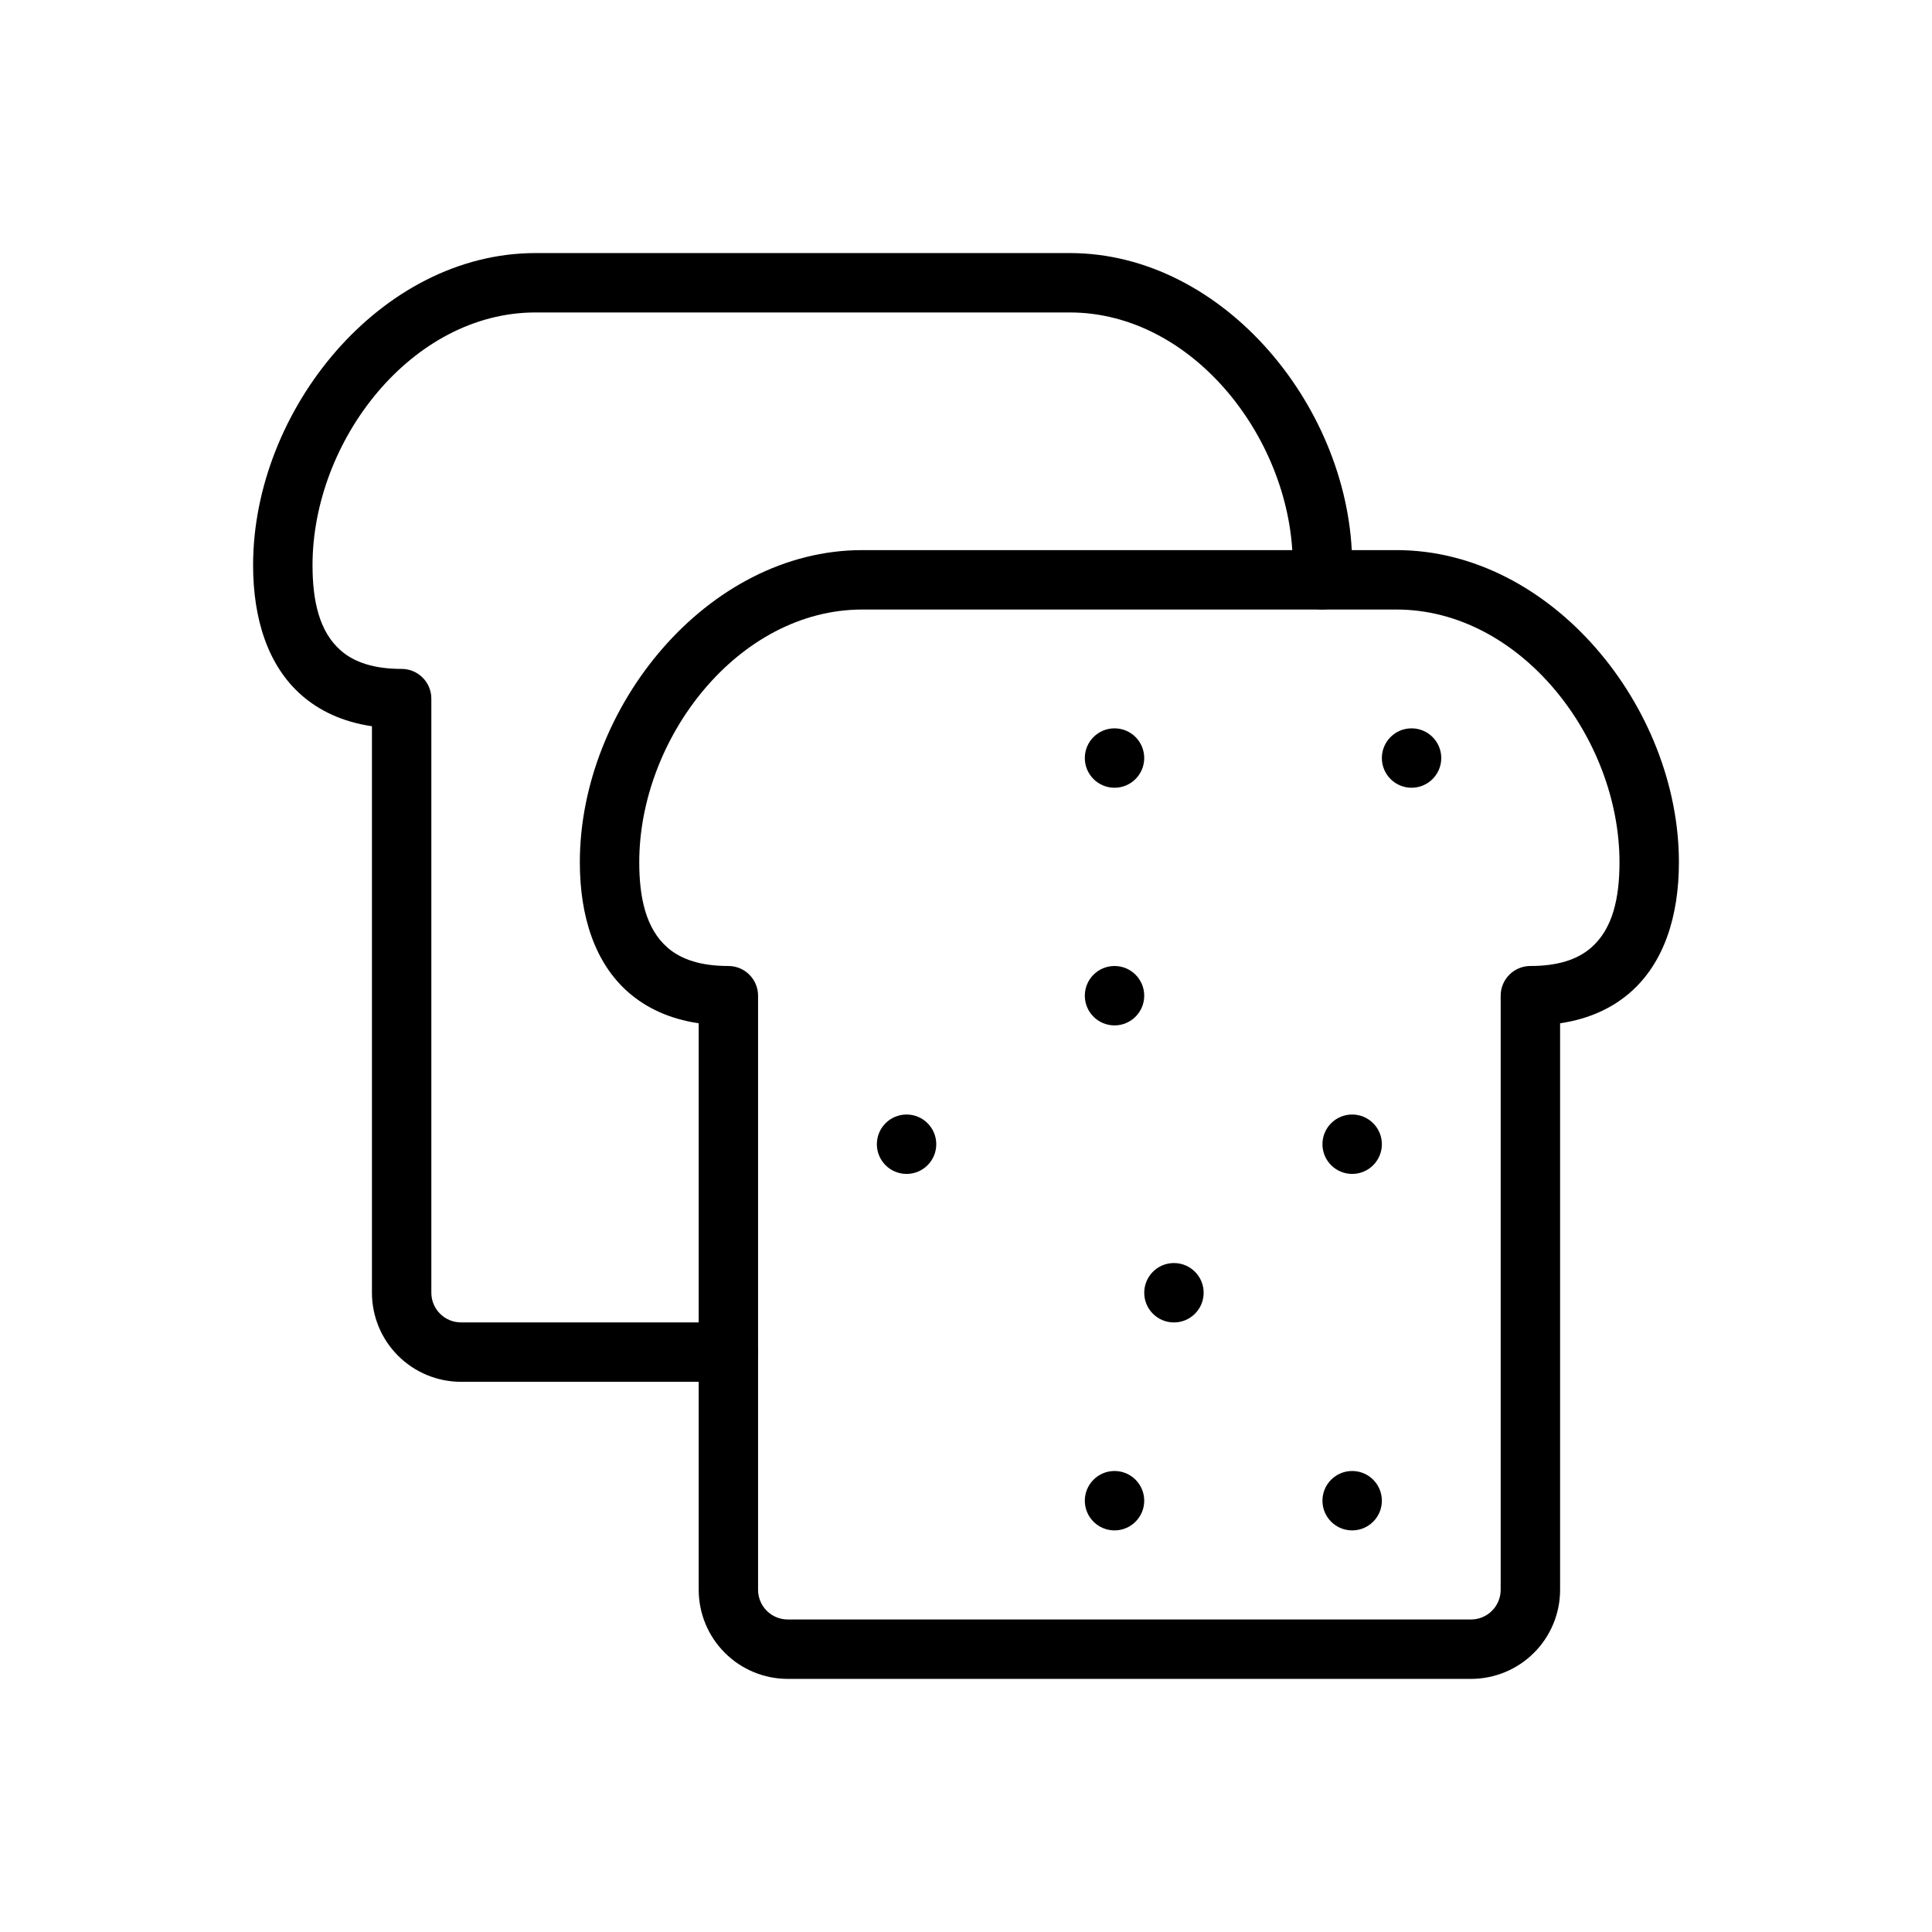 <?xml version="1.0" encoding="UTF-8"?>
<!-- Uploaded to: SVG Repo, www.svgrepo.com, Generator: SVG Repo Mixer Tools -->
<svg fill="#000000" width="800px" height="800px" version="1.1" viewBox="144 144 512 512" xmlns="http://www.w3.org/2000/svg">
 <g fill-rule="evenodd">
  <path d="m329.15 415.18c-7.84-1.164-13.918-4.109-18.586-8.172-8.941-7.793-12.902-20.199-12.902-34.488v-0.016c0-41.086 33.762-82.719 74.848-82.719h141.57c41.086 0 74.848 41.637 74.848 82.719v0.016c0 14.289-3.961 26.695-12.902 34.488-4.668 4.062-10.746 7.008-18.586 8.172v150.13c0 6.266-2.488 12.273-6.918 16.695-4.426 4.434-10.43 6.918-16.695 6.918h-181.05c-6.266 0-12.273-2.488-16.695-6.918-4.434-4.426-6.918-10.43-6.918-16.695v-150.13zm23.617 158c-2.086 0-4.094-0.828-5.566-2.305-1.48-1.473-2.305-3.481-2.305-5.566v-157.44c0-4.344-3.527-7.871-7.871-7.871-7.117 0-12.414-1.637-16.113-4.863-5.793-5.039-7.504-13.367-7.504-22.609v-0.016c0-32.898 26.207-66.977 59.102-66.977h141.57c32.898 0 59.102 34.078 59.102 66.977v0.016c0 9.242-1.707 17.57-7.504 22.609-3.699 3.227-8.996 4.863-16.113 4.863-4.344 0-7.871 3.527-7.871 7.871v157.44c0 2.086-0.828 4.094-2.305 5.566-1.473 1.48-3.481 2.305-5.566 2.305z"/>
  <path d="m242.56 336.46c-7.84-1.164-13.918-4.109-18.586-8.172-8.941-7.793-12.902-20.199-12.902-34.488v-0.016c0-41.086 33.762-82.719 74.848-82.719h141.57c41.086 0 74.848 41.637 74.848 82.719l-0.117 4.32c-0.25 4.336-3.969 7.66-8.305 7.406-4.336-0.242-7.66-3.969-7.414-8.305l0.094-3.426c0-32.898-26.207-66.977-59.102-66.977h-141.57c-32.898 0-59.102 34.078-59.102 66.977v0.016c0 9.242 1.707 17.57 7.504 22.609 3.699 3.227 8.996 4.863 16.113 4.863 4.344 0 7.871 3.527 7.871 7.871v157.44c0 2.086 0.828 4.094 2.305 5.566 1.473 1.48 3.481 2.305 5.566 2.305h70.848c4.344 0 7.871 3.527 7.871 7.871s-3.527 7.871-7.871 7.871h-70.848c-6.266 0-12.273-2.488-16.695-6.918-4.434-4.426-6.918-10.43-6.918-16.695v-150.13z"/>
  <path d="m447.23 407.87c0 4.348-3.523 7.871-7.871 7.871s-7.871-3.523-7.871-7.871 3.523-7.871 7.871-7.871 7.871 3.523 7.871 7.871"/>
  <path d="m447.23 344.89c0 4.348-3.523 7.871-7.871 7.871s-7.871-3.523-7.871-7.871c0-4.348 3.523-7.871 7.871-7.871s7.871 3.523 7.871 7.871"/>
  <path d="m447.23 541.7c0 4.348-3.523 7.871-7.871 7.871s-7.871-3.523-7.871-7.871c0-4.348 3.523-7.871 7.871-7.871s7.871 3.523 7.871 7.871"/>
  <path d="m462.98 486.59c0 4.348-3.527 7.871-7.875 7.871-4.348 0-7.871-3.523-7.871-7.871s3.523-7.871 7.871-7.871c4.348 0 7.875 3.523 7.875 7.871"/>
  <path d="m525.95 344.89c0 4.348-3.523 7.871-7.871 7.871s-7.871-3.523-7.871-7.871c0-4.348 3.523-7.871 7.871-7.871s7.871 3.523 7.871 7.871"/>
  <path d="m510.21 447.23c0 4.348-3.523 7.871-7.871 7.871-4.348 0-7.875-3.523-7.875-7.871 0-4.348 3.527-7.871 7.875-7.871 4.348 0 7.871 3.523 7.871 7.871"/>
  <path d="m510.21 541.7c0 4.348-3.523 7.871-7.871 7.871-4.348 0-7.875-3.523-7.875-7.871 0-4.348 3.527-7.871 7.875-7.871 4.348 0 7.871 3.523 7.871 7.871"/>
  <path d="m392.12 447.23c0 4.348-3.523 7.871-7.871 7.871s-7.871-3.523-7.871-7.871c0-4.348 3.523-7.871 7.871-7.871s7.871 3.523 7.871 7.871"/>
 </g>
</svg>